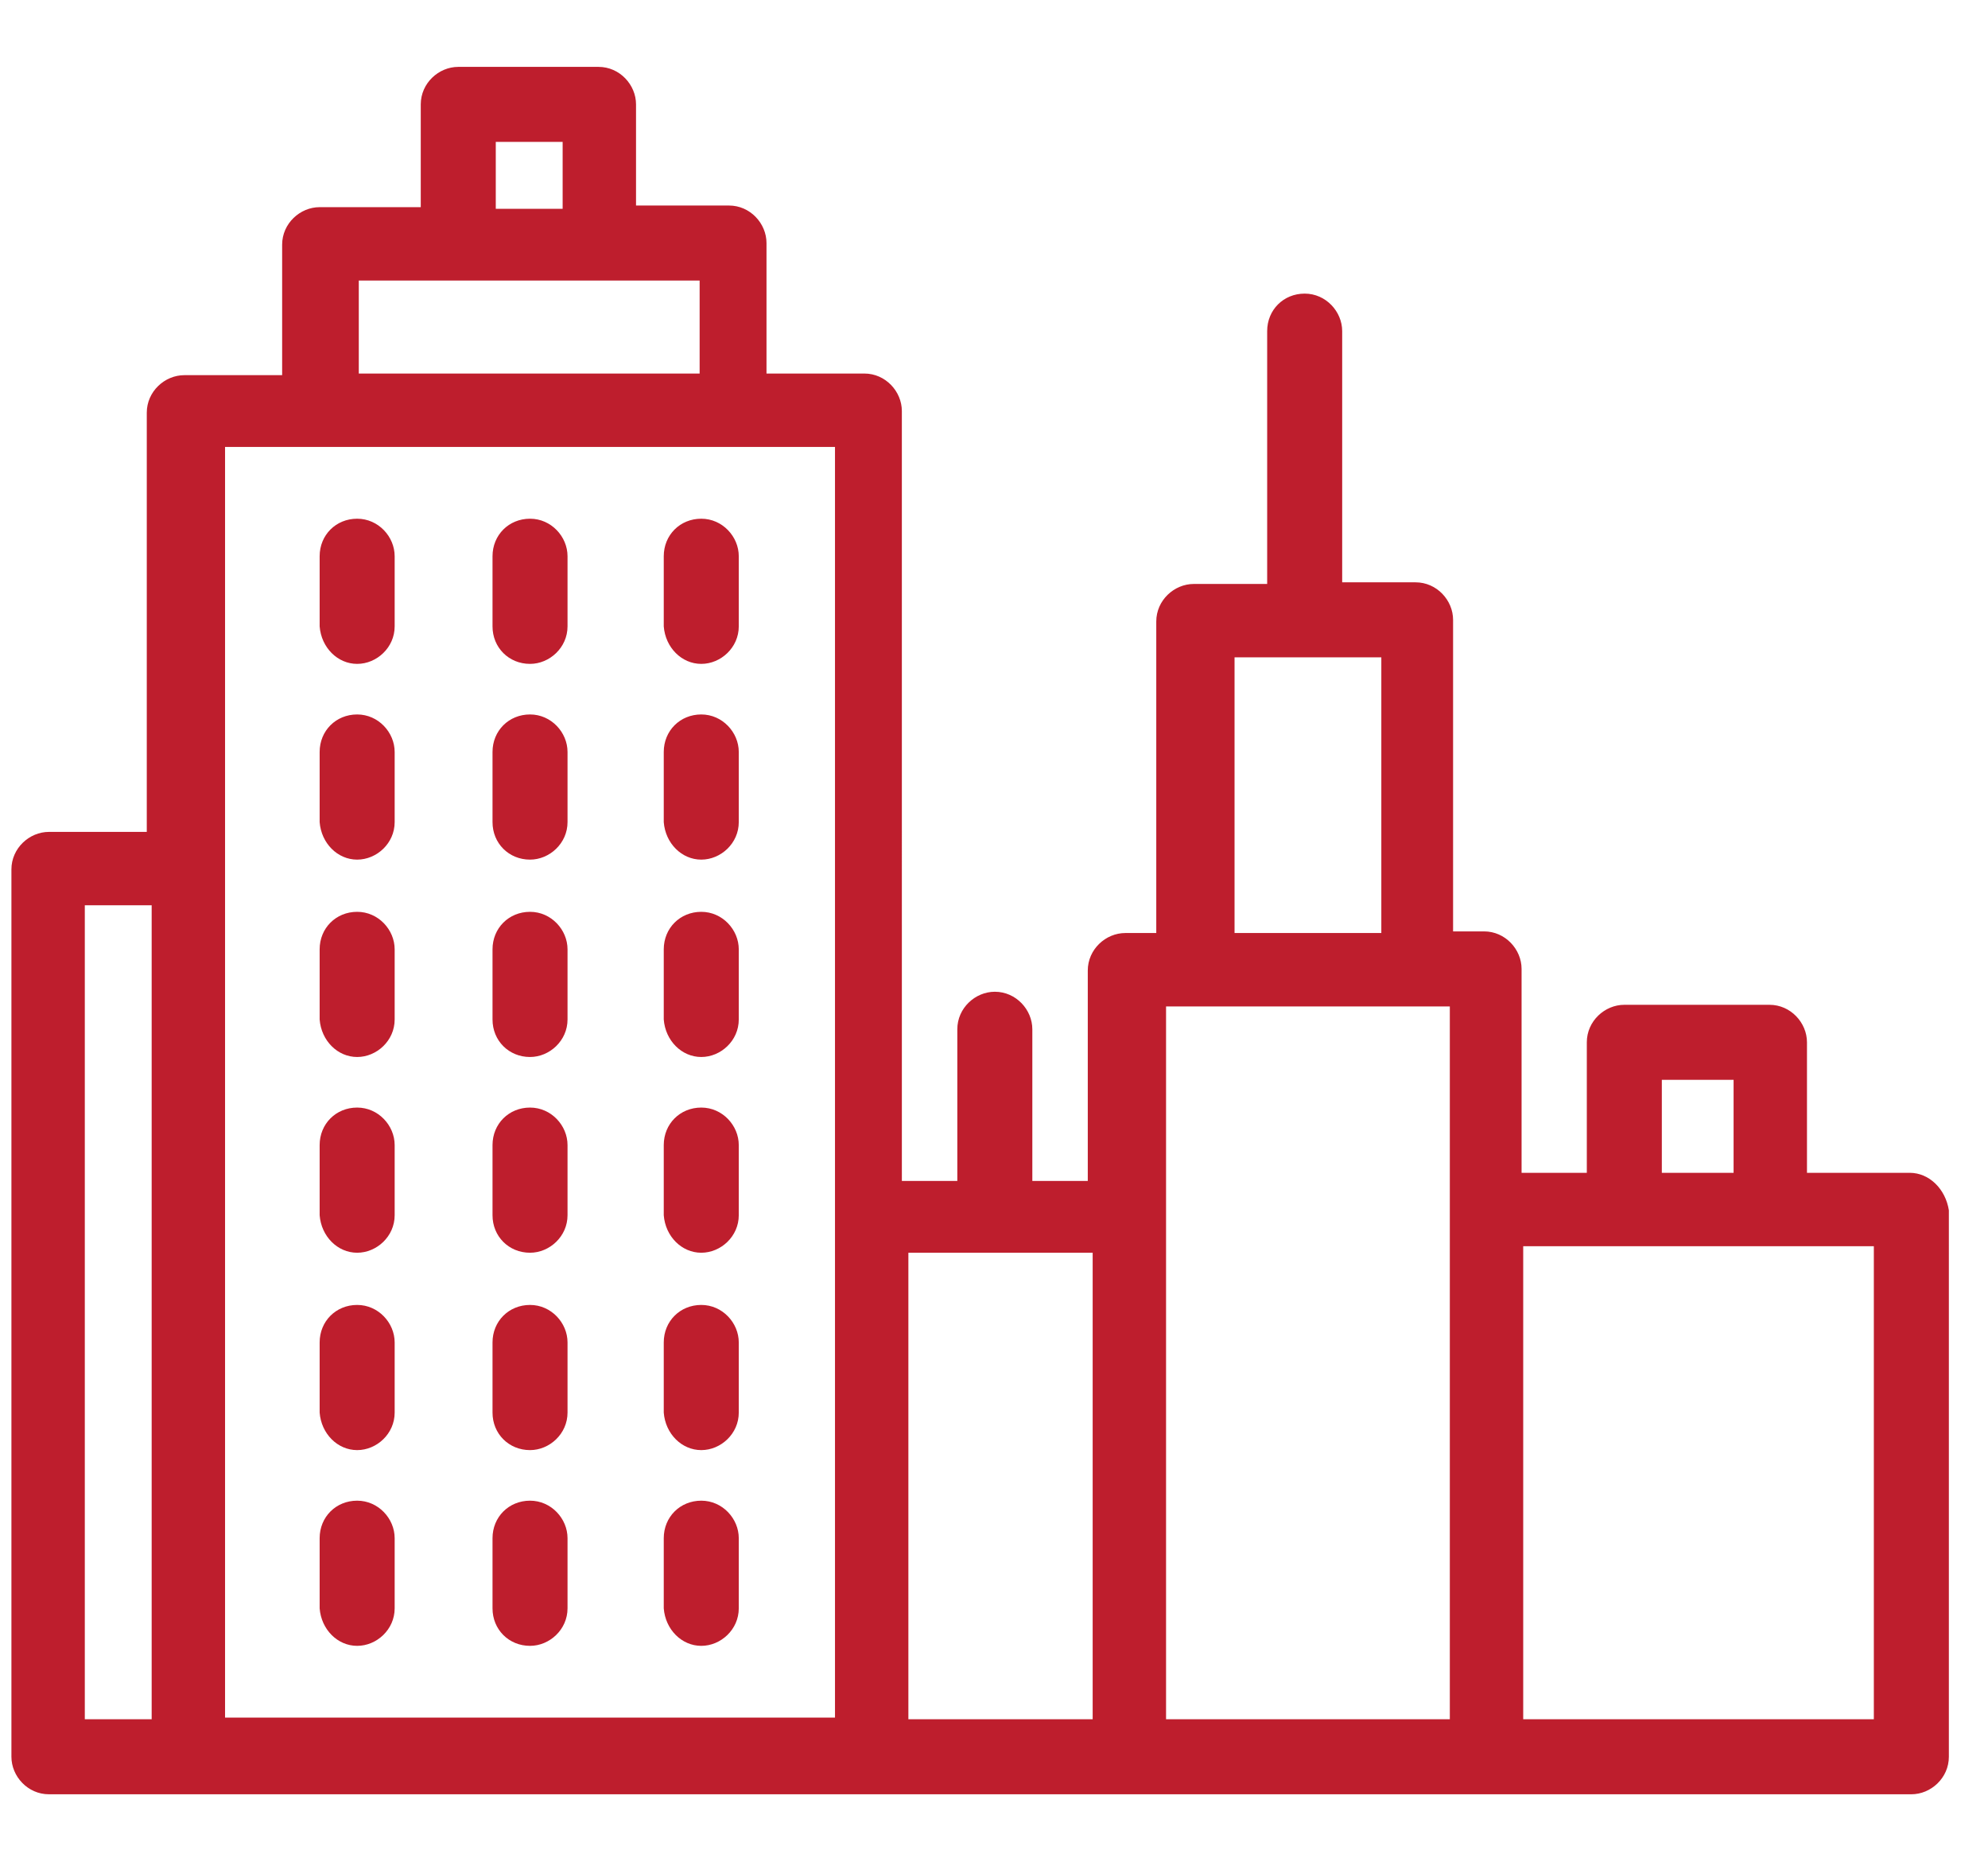 <?xml version="1.0" encoding="utf-8"?>
<!-- Generator: Adobe Illustrator 18.1.1, SVG Export Plug-In . SVG Version: 6.00 Build 0)  -->
<svg version="1.1" id="Layer_1" xmlns="http://www.w3.org/2000/svg" xmlns:xlink="http://www.w3.org/1999/xlink" x="0px" y="0px"
	 viewBox="0 0 121.9 113.4" enable-background="new 0 0 121.9 113.4" xml:space="preserve">
<g>
	<path fill="#BE1E2D" d="M117.1,71.9h-6.3v-8c0-1.2-1-2.3-2.3-2.3h-8.9c-1.2,0-2.3,1-2.3,2.3v8h-4V59.4c0-1.2-1-2.3-2.3-2.3h-1.9V38
		c0-1.2-1-2.3-2.3-2.3h-4.5V20.3c0-1.2-1-2.3-2.3-2.3s-2.3,1-2.3,2.3v15.5h-4.5c-1.2,0-2.3,1-2.3,2.3v19.1h-1.9
		c-1.2,0-2.3,1-2.3,2.3v12.9h-3.4v-9.3c0-1.2-1-2.3-2.3-2.3c-1.2,0-2.3,1-2.3,2.3v9.3h-3.4V25.2c0-1.2-1-2.3-2.3-2.3h-6v-8
		c0-1.2-1-2.3-2.3-2.3H39V6.4c0-1.2-1-2.3-2.3-2.3h-8.6c-1.2,0-2.3,1-2.3,2.3v6.3h-6.2c-1.2,0-2.3,1-2.3,2.3v8h-6
		c-1.2,0-2.3,1-2.3,2.3V51H3c-1.2,0-2.3,1-2.3,2.3v54.4c0,1.2,1,2.3,2.3,2.3h8.6h41.9h15.9h21.9h25.9c1.2,0,2.3-1,2.3-2.3V74.2
		C119.3,72.9,118.3,71.9,117.1,71.9z M101.9,66.2h4.4v5.7h-4.4V66.2z M71.5,61.7h1.9H87h1.9v12.5v31.2H71.5V74.6V61.7z M75.7,40.3h9
		v16.9h-9V40.3z M30.4,8.7h4.1v4.1h-4.1V8.7z M22,17.2h20.9v5.7H22V17.2z M13.8,27.4h6h25.4h6v47.1v30.8H13.8V53.3V27.4z M5.2,55.5
		h4.1v49.9H5.2V55.5z M55.7,76.8H67v28.6H55.7V76.8z M93.4,105.4v-29h6.3h8.9h6.3v29H93.4z"/>
	<path fill="#BE1E2D" d="M21.9,40.7c1.2,0,2.3-1,2.3-2.3v-4.3c0-1.2-1-2.3-2.3-2.3s-2.3,1-2.3,2.3v4.3
		C19.7,39.7,20.7,40.7,21.9,40.7z"/>
	<path fill="#BE1E2D" d="M32.5,40.7c1.2,0,2.3-1,2.3-2.3v-4.3c0-1.2-1-2.3-2.3-2.3s-2.3,1-2.3,2.3v4.3
		C30.2,39.7,31.2,40.7,32.5,40.7z"/>
	<path fill="#BE1E2D" d="M43,40.7c1.2,0,2.3-1,2.3-2.3v-4.3c0-1.2-1-2.3-2.3-2.3s-2.3,1-2.3,2.3v4.3C40.8,39.7,41.8,40.7,43,40.7z"
		/>
	<path fill="#BE1E2D" d="M21.9,52.7c1.2,0,2.3-1,2.3-2.3v-4.3c0-1.2-1-2.3-2.3-2.3s-2.3,1-2.3,2.3v4.3
		C19.7,51.7,20.7,52.7,21.9,52.7z"/>
	<path fill="#BE1E2D" d="M32.5,52.7c1.2,0,2.3-1,2.3-2.3v-4.3c0-1.2-1-2.3-2.3-2.3s-2.3,1-2.3,2.3v4.3
		C30.2,51.7,31.2,52.7,32.5,52.7z"/>
	<path fill="#BE1E2D" d="M43,52.7c1.2,0,2.3-1,2.3-2.3v-4.3c0-1.2-1-2.3-2.3-2.3s-2.3,1-2.3,2.3v4.3C40.8,51.7,41.8,52.7,43,52.7z"
		/>
	<path fill="#BE1E2D" d="M21.9,64.8c1.2,0,2.3-1,2.3-2.3v-4.3c0-1.2-1-2.3-2.3-2.3s-2.3,1-2.3,2.3v4.3
		C19.7,63.8,20.7,64.8,21.9,64.8z"/>
	<path fill="#BE1E2D" d="M32.5,64.8c1.2,0,2.3-1,2.3-2.3v-4.3c0-1.2-1-2.3-2.3-2.3s-2.3,1-2.3,2.3v4.3
		C30.2,63.8,31.2,64.8,32.5,64.8z"/>
	<path fill="#BE1E2D" d="M43,64.8c1.2,0,2.3-1,2.3-2.3v-4.3c0-1.2-1-2.3-2.3-2.3s-2.3,1-2.3,2.3v4.3C40.8,63.8,41.8,64.8,43,64.8z"
		/>
	<path fill="#BE1E2D" d="M21.9,76.8c1.2,0,2.3-1,2.3-2.3v-4.3c0-1.2-1-2.3-2.3-2.3s-2.3,1-2.3,2.3v4.3
		C19.7,75.8,20.7,76.8,21.9,76.8z"/>
	<path fill="#BE1E2D" d="M32.5,76.8c1.2,0,2.3-1,2.3-2.3v-4.3c0-1.2-1-2.3-2.3-2.3s-2.3,1-2.3,2.3v4.3
		C30.2,75.8,31.2,76.8,32.5,76.8z"/>
	<path fill="#BE1E2D" d="M43,76.8c1.2,0,2.3-1,2.3-2.3v-4.3c0-1.2-1-2.3-2.3-2.3s-2.3,1-2.3,2.3v4.3C40.8,75.8,41.8,76.8,43,76.8z"
		/>
	<path fill="#BE1E2D" d="M21.9,88.9c1.2,0,2.3-1,2.3-2.3v-4.3c0-1.2-1-2.3-2.3-2.3s-2.3,1-2.3,2.3v4.3
		C19.7,87.9,20.7,88.9,21.9,88.9z"/>
	<path fill="#BE1E2D" d="M32.5,88.9c1.2,0,2.3-1,2.3-2.3v-4.3c0-1.2-1-2.3-2.3-2.3s-2.3,1-2.3,2.3v4.3
		C30.2,87.9,31.2,88.9,32.5,88.9z"/>
	<path fill="#BE1E2D" d="M43,88.9c1.2,0,2.3-1,2.3-2.3v-4.3c0-1.2-1-2.3-2.3-2.3s-2.3,1-2.3,2.3v4.3C40.8,87.9,41.8,88.9,43,88.9z"
		/>
	<path fill="#BE1E2D" d="M21.9,100.9c1.2,0,2.3-1,2.3-2.3v-4.3c0-1.2-1-2.3-2.3-2.3s-2.3,1-2.3,2.3v4.3
		C19.7,99.9,20.7,100.9,21.9,100.9z"/>
	<path fill="#BE1E2D" d="M32.5,100.9c1.2,0,2.3-1,2.3-2.3v-4.3c0-1.2-1-2.3-2.3-2.3s-2.3,1-2.3,2.3v4.3
		C30.2,99.9,31.2,100.9,32.5,100.9z"/>
	<path fill="#BE1E2D" d="M43,100.9c1.2,0,2.3-1,2.3-2.3v-4.3c0-1.2-1-2.3-2.3-2.3s-2.3,1-2.3,2.3v4.3C40.8,99.9,41.8,100.9,43,100.9
		z"/>
</g>
</svg>
